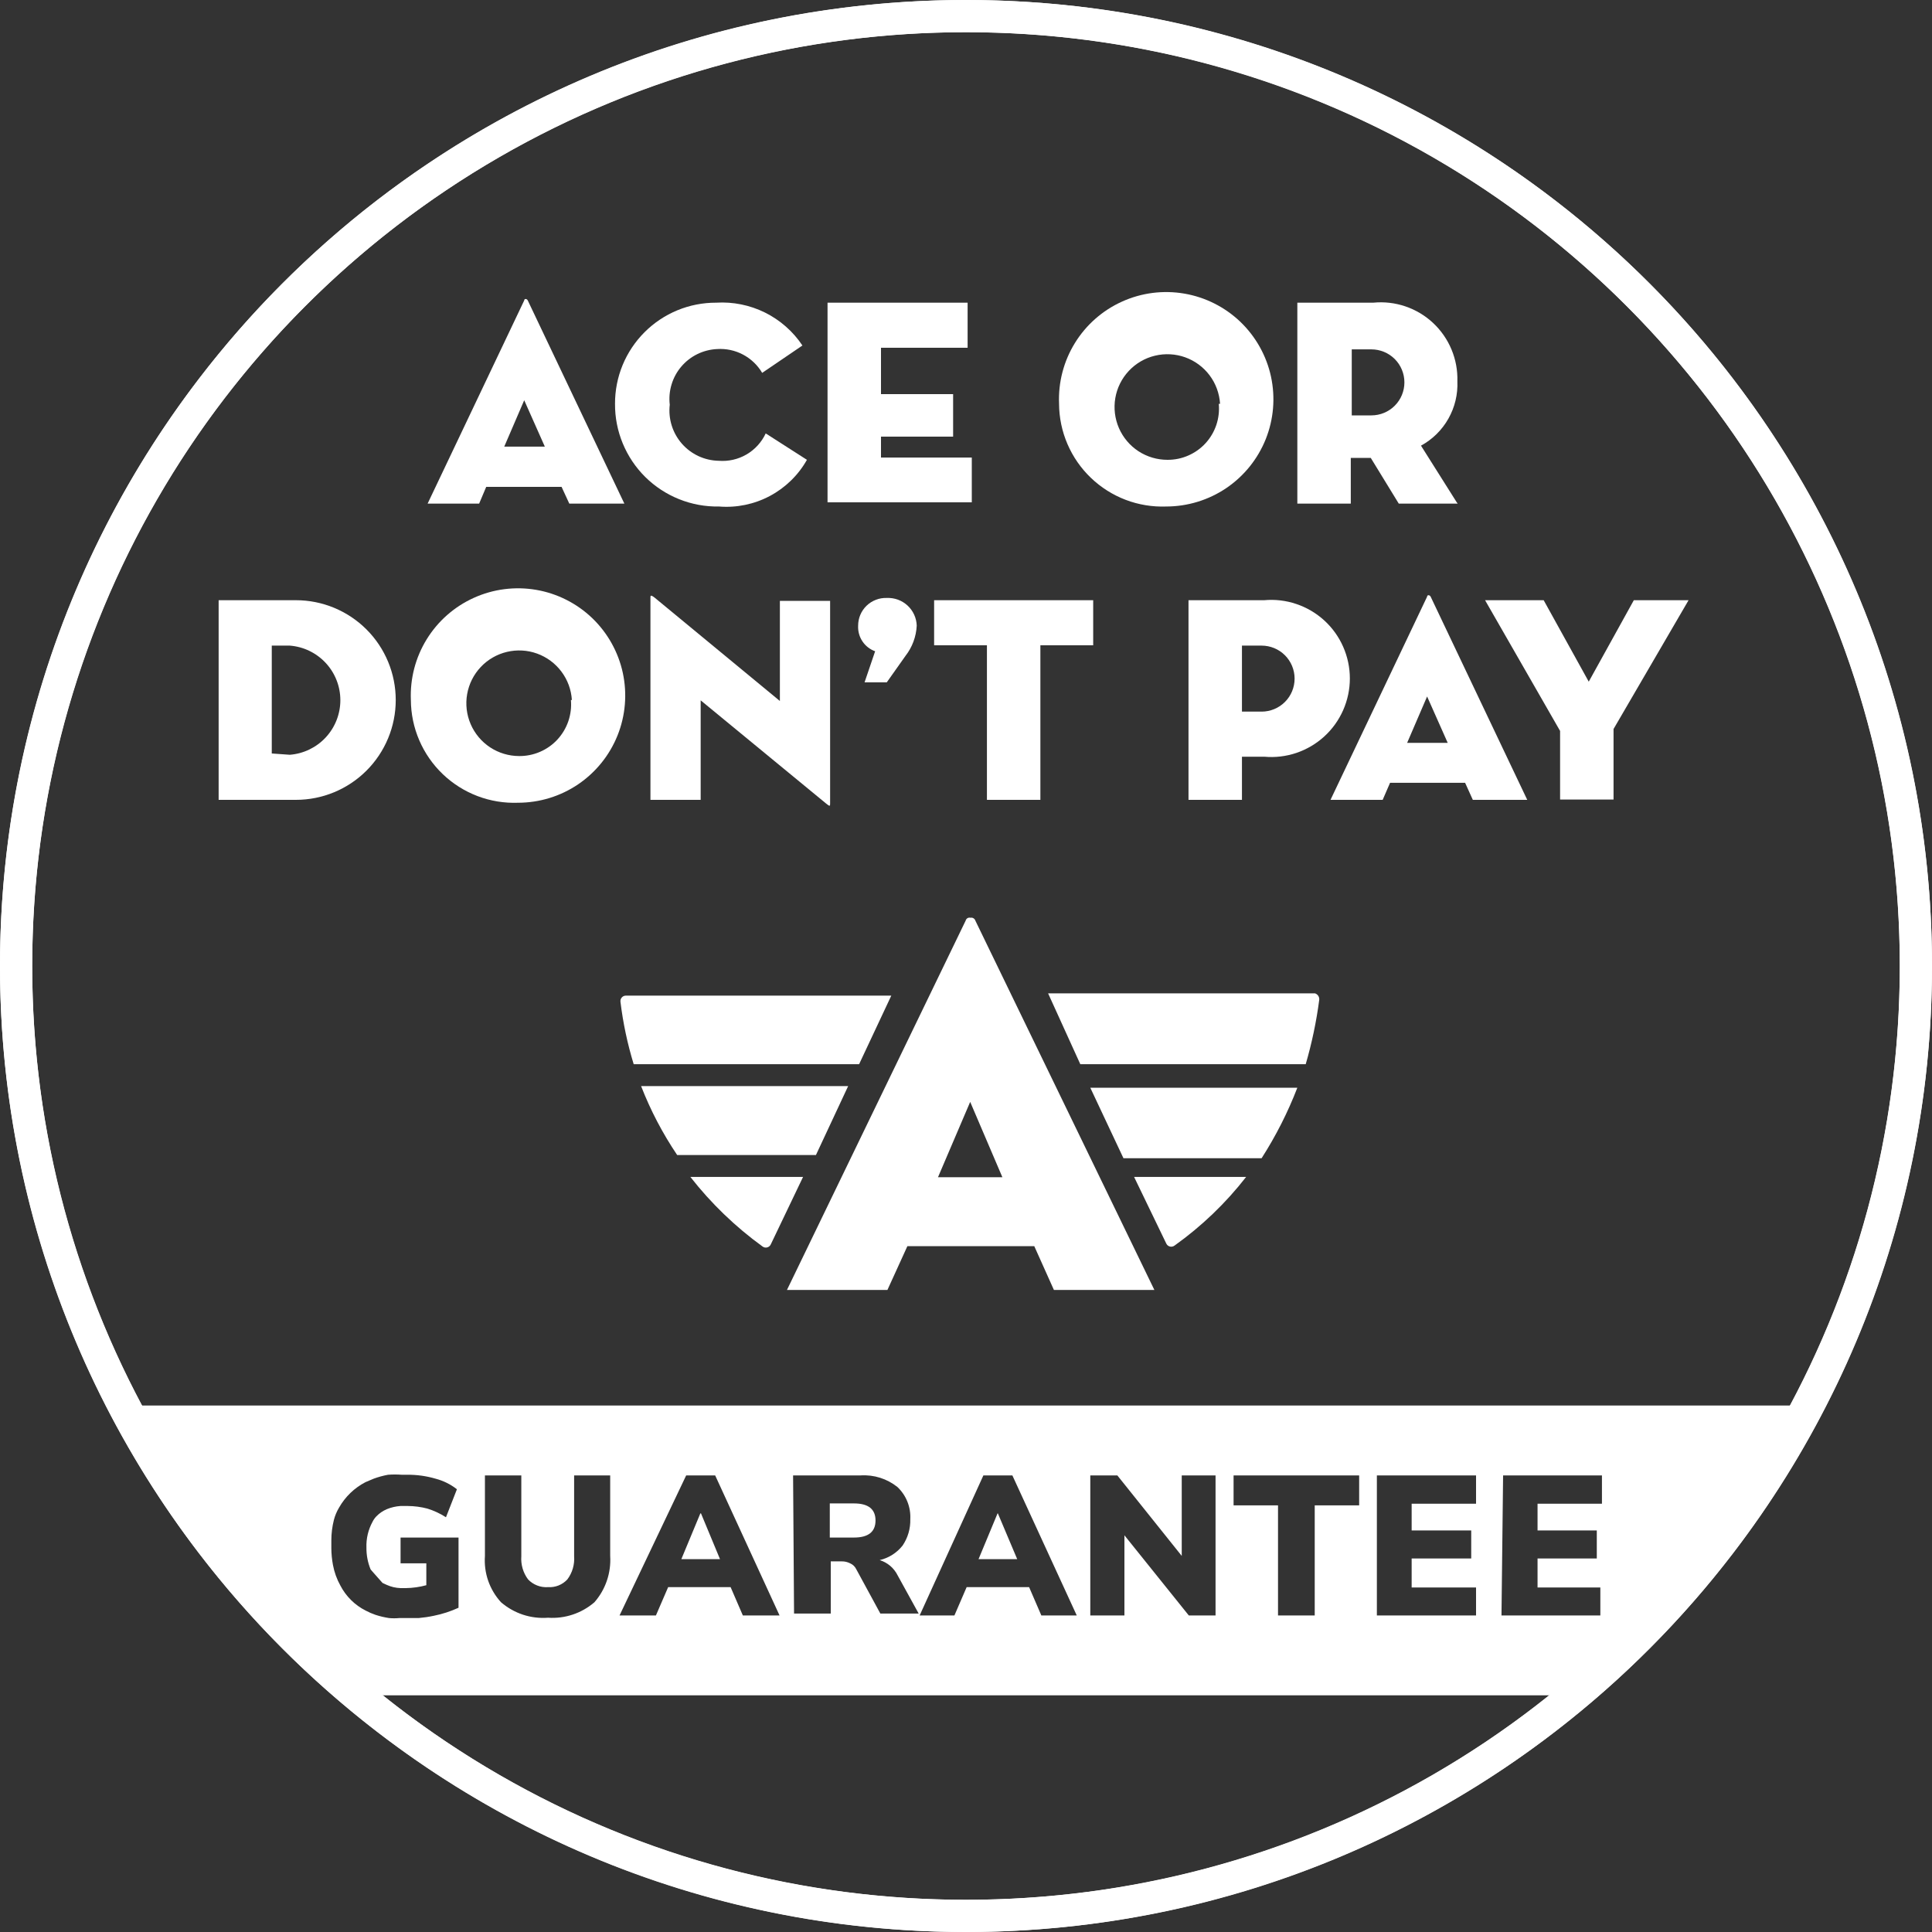 <?xml version="1.0" encoding="utf-8"?>
<svg xmlns="http://www.w3.org/2000/svg" width="60" height="60" viewBox="0 0 60 60" fill="none">
  <rect x="0" y="0" width="60" height="60" fill="#333333" stroke="none"/>
  <g clip-path="url(#clip0_8394_33520)">
    <circle cx="30" cy="30" r="29.5" stroke="white"/>
    <g clip-path="url(#clip1_8394_33520)">
      <path d="M30 59.5C46.292 59.5 59.5 46.292 59.5 30C59.5 13.708 46.292 0.5 30 0.5C13.708 0.5 0.5 13.708 0.5 30C0.5 46.292 13.708 59.5 30 59.5Z" stroke="white"/>
      <path d="M14.91 15.64H13.28L16.28 9.33C16.28 9.27 16.36 9.27 16.39 9.33L19.39 15.64H17.68L17.44 15.12H15.1L14.88 15.64H14.91ZM16.28 12.43L15.66 13.87H16.92L16.28 12.43Z" fill="white"/>
      <path d="M22.33 15.73C21.907 15.738 21.487 15.661 21.094 15.504C20.701 15.347 20.343 15.113 20.042 14.816C19.741 14.519 19.503 14.164 19.341 13.773C19.179 13.383 19.097 12.963 19.1 12.54C19.099 12.127 19.179 11.718 19.336 11.337C19.494 10.955 19.725 10.609 20.017 10.317C20.309 10.025 20.655 9.794 21.037 9.636C21.418 9.479 21.827 9.399 22.24 9.4C22.764 9.368 23.287 9.474 23.758 9.707C24.228 9.941 24.629 10.293 24.92 10.73L23.67 11.58C23.528 11.339 23.322 11.143 23.075 11.012C22.828 10.881 22.549 10.822 22.27 10.84C22.057 10.85 21.849 10.903 21.657 10.997C21.466 11.09 21.296 11.223 21.158 11.385C21.02 11.547 20.917 11.736 20.856 11.94C20.794 12.144 20.775 12.358 20.8 12.57C20.775 12.786 20.795 13.005 20.86 13.213C20.924 13.421 21.032 13.613 21.175 13.777C21.318 13.941 21.494 14.073 21.691 14.165C21.888 14.256 22.102 14.306 22.32 14.31C22.621 14.334 22.922 14.266 23.183 14.114C23.444 13.962 23.652 13.734 23.78 13.46L25.06 14.28C24.791 14.757 24.391 15.147 23.907 15.404C23.423 15.661 22.876 15.774 22.33 15.73Z" fill="white"/>
      <path d="M25.7 9.4H30.05V10.8H27.36V12.24H29.6V13.56H27.36V14.21H30.18V15.6H25.7V9.4Z" fill="white"/>
      <path d="M32.89 12.54C32.862 11.876 33.033 11.219 33.382 10.653C33.73 10.088 34.24 9.639 34.846 9.366C35.451 9.092 36.125 9.006 36.78 9.118C37.434 9.23 38.041 9.536 38.521 9.995C39 10.455 39.332 11.048 39.472 11.697C39.612 12.347 39.555 13.023 39.308 13.64C39.06 14.257 38.634 14.785 38.084 15.158C37.533 15.53 36.884 15.729 36.22 15.73C35.79 15.746 35.361 15.676 34.959 15.523C34.557 15.37 34.19 15.138 33.879 14.84C33.569 14.543 33.321 14.186 33.151 13.791C32.981 13.396 32.892 12.97 32.89 12.54ZM37.89 12.54C37.87 12.22 37.758 11.913 37.566 11.657C37.373 11.4 37.111 11.206 36.809 11.097C36.508 10.989 36.181 10.971 35.87 11.046C35.558 11.12 35.275 11.285 35.056 11.519C34.837 11.753 34.691 12.046 34.637 12.361C34.583 12.677 34.622 13.002 34.75 13.296C34.878 13.589 35.089 13.839 35.357 14.014C35.626 14.189 35.94 14.281 36.26 14.28C36.482 14.281 36.702 14.236 36.905 14.146C37.109 14.057 37.291 13.927 37.441 13.763C37.591 13.599 37.704 13.405 37.775 13.195C37.845 12.984 37.871 12.761 37.85 12.54H37.89Z" fill="white"/>
      <path d="M45.27 15.64H43.44L42.57 14.22H41.95V15.64H40.29V9.4H42.65C42.986 9.367 43.326 9.406 43.646 9.515C43.966 9.624 44.26 9.799 44.506 10.03C44.753 10.261 44.948 10.542 45.078 10.854C45.208 11.166 45.27 11.502 45.26 11.84C45.278 12.246 45.181 12.648 44.981 13.002C44.782 13.355 44.487 13.646 44.13 13.84L45.24 15.6L45.27 15.64ZM42.59 12.9C42.862 12.9 43.123 12.792 43.315 12.6C43.507 12.408 43.615 12.147 43.615 11.875C43.615 11.603 43.507 11.342 43.315 11.15C43.123 10.958 42.862 10.85 42.59 10.85H41.98V12.9H42.59Z" fill="white"/>
      <path d="M6.79 18.64H9.19C9.597 18.64 10 18.72 10.376 18.876C10.752 19.032 11.094 19.26 11.382 19.548C11.67 19.836 11.898 20.178 12.054 20.554C12.21 20.93 12.29 21.333 12.29 21.74C12.29 22.147 12.21 22.55 12.054 22.926C11.898 23.302 11.67 23.644 11.382 23.932C11.094 24.22 10.752 24.448 10.376 24.604C10 24.76 9.597 24.84 9.19 24.84H6.79V18.64ZM9 23.44C9.427 23.407 9.826 23.214 10.117 22.9C10.408 22.586 10.57 22.173 10.57 21.745C10.57 21.317 10.408 20.904 10.117 20.59C9.826 20.276 9.427 20.083 9 20.05H8.44V23.4L9 23.44Z" fill="white"/>
      <path d="M12.76 21.74C12.732 21.076 12.903 20.419 13.252 19.853C13.6 19.288 14.11 18.839 14.716 18.566C15.321 18.292 15.995 18.206 16.65 18.318C17.305 18.43 17.911 18.736 18.391 19.195C18.87 19.655 19.202 20.248 19.342 20.897C19.482 21.547 19.425 22.223 19.178 22.84C18.93 23.457 18.504 23.985 17.954 24.358C17.404 24.73 16.754 24.929 16.09 24.93C15.66 24.946 15.231 24.876 14.829 24.723C14.427 24.57 14.06 24.338 13.749 24.04C13.439 23.743 13.191 23.386 13.021 22.991C12.851 22.596 12.762 22.17 12.76 21.74ZM17.76 21.74C17.741 21.421 17.628 21.114 17.436 20.858C17.245 20.602 16.982 20.407 16.681 20.298C16.381 20.189 16.054 20.171 15.743 20.245C15.432 20.319 15.149 20.482 14.93 20.715C14.71 20.948 14.564 21.24 14.508 21.555C14.452 21.87 14.49 22.195 14.617 22.489C14.743 22.782 14.953 23.033 15.22 23.209C15.487 23.385 15.8 23.479 16.12 23.48C16.343 23.482 16.564 23.438 16.77 23.349C16.975 23.261 17.159 23.131 17.311 22.967C17.462 22.803 17.578 22.609 17.65 22.398C17.722 22.186 17.75 21.962 17.73 21.74H17.76Z" fill="white"/>
      <path d="M21.76 21.75V24.84H20.2V18.56C20.2 18.5 20.2 18.46 20.33 18.56L24.22 21.77V18.66H25.78V24.95C25.78 25.03 25.78 25.06 25.65 24.95L21.76 21.75Z" fill="white"/>
      <path d="M27.19 20.23C27.025 20.174 26.883 20.065 26.786 19.921C26.688 19.776 26.641 19.604 26.65 19.43C26.65 19.314 26.673 19.2 26.718 19.094C26.763 18.988 26.829 18.891 26.912 18.811C26.995 18.731 27.094 18.668 27.202 18.627C27.309 18.585 27.425 18.566 27.54 18.57C27.658 18.565 27.775 18.583 27.886 18.623C27.997 18.664 28.098 18.726 28.185 18.806C28.271 18.886 28.341 18.982 28.39 19.089C28.439 19.196 28.466 19.312 28.47 19.43C28.453 19.772 28.331 20.1 28.12 20.37L27.54 21.19H26.85L27.19 20.19V20.23Z" fill="white"/>
      <path d="M30.65 20.04H29.01V18.64H33.95V20.04H32.31V24.84H30.65V20.04Z" fill="white"/>
      <path d="M38.57 24.84H36.91V18.64H39.26C39.598 18.609 39.938 18.649 40.259 18.758C40.581 18.866 40.876 19.04 41.126 19.268C41.377 19.497 41.576 19.775 41.713 20.085C41.85 20.396 41.921 20.731 41.921 21.07C41.921 21.409 41.85 21.744 41.713 22.055C41.576 22.365 41.377 22.643 41.126 22.872C40.876 23.1 40.581 23.274 40.259 23.383C39.938 23.491 39.598 23.531 39.26 23.5H38.57V24.84ZM39.18 22.1C39.452 22.1 39.713 21.992 39.905 21.8C40.097 21.608 40.205 21.347 40.205 21.075C40.205 20.803 40.097 20.543 39.905 20.35C39.713 20.158 39.452 20.05 39.18 20.05H38.57V22.1H39.18Z" fill="white"/>
      <path d="M42.94 24.84H41.32L44.32 18.53C44.32 18.47 44.4 18.47 44.43 18.53L47.43 24.84H45.74L45.5 24.31H43.17L42.94 24.84ZM44.32 21.63L43.7 23.07H44.96L44.32 21.63Z" fill="white"/>
      <path d="M46.12 18.64H47.94L49.34 21.17L50.74 18.64H52.44L50.11 22.64V24.83H48.45V22.7L46.12 18.64Z" fill="white"/>
      <path fill-rule="evenodd" clip-rule="evenodd" d="M26.38 33.73H19.91C20.203 34.483 20.578 35.2 21.03 35.87H25.34L26.34 33.73H26.38Z" fill="white"/>
      <path fill-rule="evenodd" clip-rule="evenodd" d="M27.74 30.92H19.44C19.415 30.919 19.39 30.925 19.367 30.935C19.344 30.945 19.324 30.961 19.308 30.98C19.292 30.999 19.28 31.021 19.273 31.046C19.267 31.07 19.266 31.095 19.27 31.12C19.35 31.774 19.487 32.42 19.68 33.05H26.68L27.68 30.92H27.74Z" fill="white"/>
      <path fill-rule="evenodd" clip-rule="evenodd" d="M21.44 36.55C22.082 37.371 22.836 38.098 23.68 38.71C23.701 38.726 23.725 38.737 23.75 38.742C23.776 38.747 23.802 38.746 23.827 38.739C23.852 38.732 23.876 38.72 23.895 38.703C23.915 38.685 23.93 38.664 23.94 38.64L24.94 36.55H21.44Z" fill="white"/>
      <path fill-rule="evenodd" clip-rule="evenodd" d="M34.89 35.97H39.18C39.623 35.279 39.995 34.546 40.29 33.78H33.86L34.89 35.97Z" fill="white"/>
      <path fill-rule="evenodd" clip-rule="evenodd" d="M40.84 30.85H32.55L33.55 33.05H40.55C40.741 32.395 40.882 31.726 40.97 31.05C40.974 31.007 40.964 30.963 40.94 30.927C40.917 30.891 40.881 30.863 40.84 30.85Z" fill="white"/>
      <path fill-rule="evenodd" clip-rule="evenodd" d="M36.22 38.62C36.231 38.643 36.247 38.664 36.267 38.68C36.287 38.696 36.31 38.707 36.336 38.713C36.361 38.719 36.386 38.719 36.411 38.713C36.437 38.707 36.46 38.696 36.48 38.68C37.319 38.081 38.067 37.364 38.7 36.55H35.22L36.22 38.62Z" fill="white"/>
      <path fill-rule="evenodd" clip-rule="evenodd" d="M30.13 28.5C30.1 28.494 30.068 28.5 30.042 28.517C30.016 28.534 29.997 28.56 29.99 28.59L24.44 40.06H27.56L28.18 38.7H32.12L32.73 40.06H35.85L30.29 28.59C30.281 28.561 30.262 28.536 30.236 28.52C30.211 28.503 30.18 28.496 30.15 28.5H30.13ZM29.13 36.56L30.13 34.22L31.13 36.56H29.13Z" fill="white"/>
      <path d="M27.19 47.22C27.19 46.87 26.97 46.69 26.52 46.69H25.77V47.75H26.52C26.97 47.75 27.19 47.57 27.19 47.22Z" fill="white"/>
      <path d="M31.59 48.42L30.99 47H30.98L30.39 48.42H31.59Z" fill="white"/>
      <path d="M22.36 48.42L21.77 47H21.75L21.16 48.42H22.36Z" fill="white"/>
      <path d="M10.51 52.65H49.44L56.33 43.65H4.08L10.51 52.65ZM46.68 45.82H49.75V46.7H47.75V47.53H49.59V48.4H47.75V49.3H47.9H49.7V50.17H46.63L46.68 45.82ZM42.76 45.82H45.84V46.7H43.84V47.53H45.69V48.4H43.84V49.3H45.84V50.17H42.76V45.82ZM38.31 45.82H42.21V46.75H40.83V50.17H39.69V46.75H38.31V45.82ZM33.86 45.82H34.7L36.7 48.32V45.82H37.75V50.17H36.92L34.92 47.68V50.17H33.86V45.82ZM30.54 45.82H31.44L33.44 50.17H32.34L31.96 49.29H30.02L29.64 50.17H28.56L30.54 45.82ZM24.63 45.82H26.73C27.142 45.794 27.548 45.923 27.87 46.18C28.005 46.308 28.111 46.463 28.18 46.636C28.249 46.809 28.28 46.994 28.27 47.18C28.278 47.472 28.194 47.759 28.03 48C27.851 48.226 27.601 48.385 27.32 48.45C27.441 48.488 27.553 48.55 27.65 48.632C27.746 48.715 27.824 48.816 27.88 48.93L28.53 50.11H27.34L26.59 48.73C26.551 48.649 26.483 48.585 26.4 48.55C26.32 48.509 26.23 48.488 26.14 48.49H25.8V50.11H24.66L24.63 45.82ZM21.31 45.82H22.21L24.21 50.17H23.07L22.69 49.29H20.75L20.37 50.17H19.24L21.31 45.82ZM15.06 45.82H16.19V48.33C16.171 48.587 16.245 48.843 16.4 49.05C16.479 49.133 16.576 49.198 16.683 49.239C16.79 49.281 16.905 49.298 17.02 49.29C17.132 49.297 17.243 49.279 17.347 49.238C17.451 49.196 17.544 49.132 17.62 49.05C17.775 48.843 17.849 48.587 17.83 48.33V45.82H18.95V48.32C18.983 48.846 18.807 49.363 18.46 49.76C18.062 50.103 17.544 50.276 17.02 50.24C16.757 50.26 16.493 50.228 16.242 50.146C15.992 50.063 15.76 49.932 15.56 49.76C15.383 49.567 15.247 49.339 15.161 49.092C15.075 48.844 15.041 48.581 15.06 48.32V45.82ZM10.37 47.2C10.405 47.066 10.459 46.938 10.53 46.82C10.721 46.483 11.006 46.208 11.35 46.03L11.61 45.92C11.753 45.868 11.9 45.828 12.05 45.8C12.193 45.789 12.337 45.789 12.48 45.8H12.65C12.944 45.797 13.237 45.838 13.52 45.92C13.764 45.983 13.992 46.095 14.19 46.25L13.85 47.12C13.67 47.004 13.475 46.913 13.27 46.85C13.071 46.798 12.866 46.771 12.66 46.77H12.44C12.292 46.78 12.147 46.813 12.01 46.87C11.89 46.922 11.781 46.996 11.69 47.09C11.641 47.14 11.601 47.197 11.57 47.26C11.436 47.505 11.37 47.781 11.38 48.06C11.377 48.293 11.421 48.525 11.51 48.74L11.57 48.81L11.88 49.16L12.01 49.22C12.145 49.281 12.291 49.315 12.44 49.32H12.6C12.816 49.317 13.031 49.287 13.24 49.23V48.55H12.44V47.75H14.24V49.93C13.994 50.043 13.736 50.127 13.47 50.18C13.315 50.213 13.158 50.236 13 50.25H12.61H12.4C12.294 50.26 12.186 50.26 12.08 50.25C11.938 50.228 11.797 50.195 11.66 50.15C11.557 50.115 11.456 50.071 11.36 50.02C11.021 49.85 10.745 49.577 10.57 49.24C10.459 49.041 10.382 48.824 10.34 48.6C10.308 48.429 10.291 48.255 10.29 48.08C10.29 47.99 10.29 47.92 10.29 47.84C10.29 47.624 10.317 47.409 10.37 47.2Z" fill="white"/>
    </g>
  </g>
  <defs>
    <clipPath id="clip0_8394_33520">
      <rect width="60" height="60" fill="white"/>
    </clipPath>
    <clipPath id="clip1_8394_33520">
      <rect width="60" height="60" fill="white"/>
    </clipPath>
  </defs>
</svg>